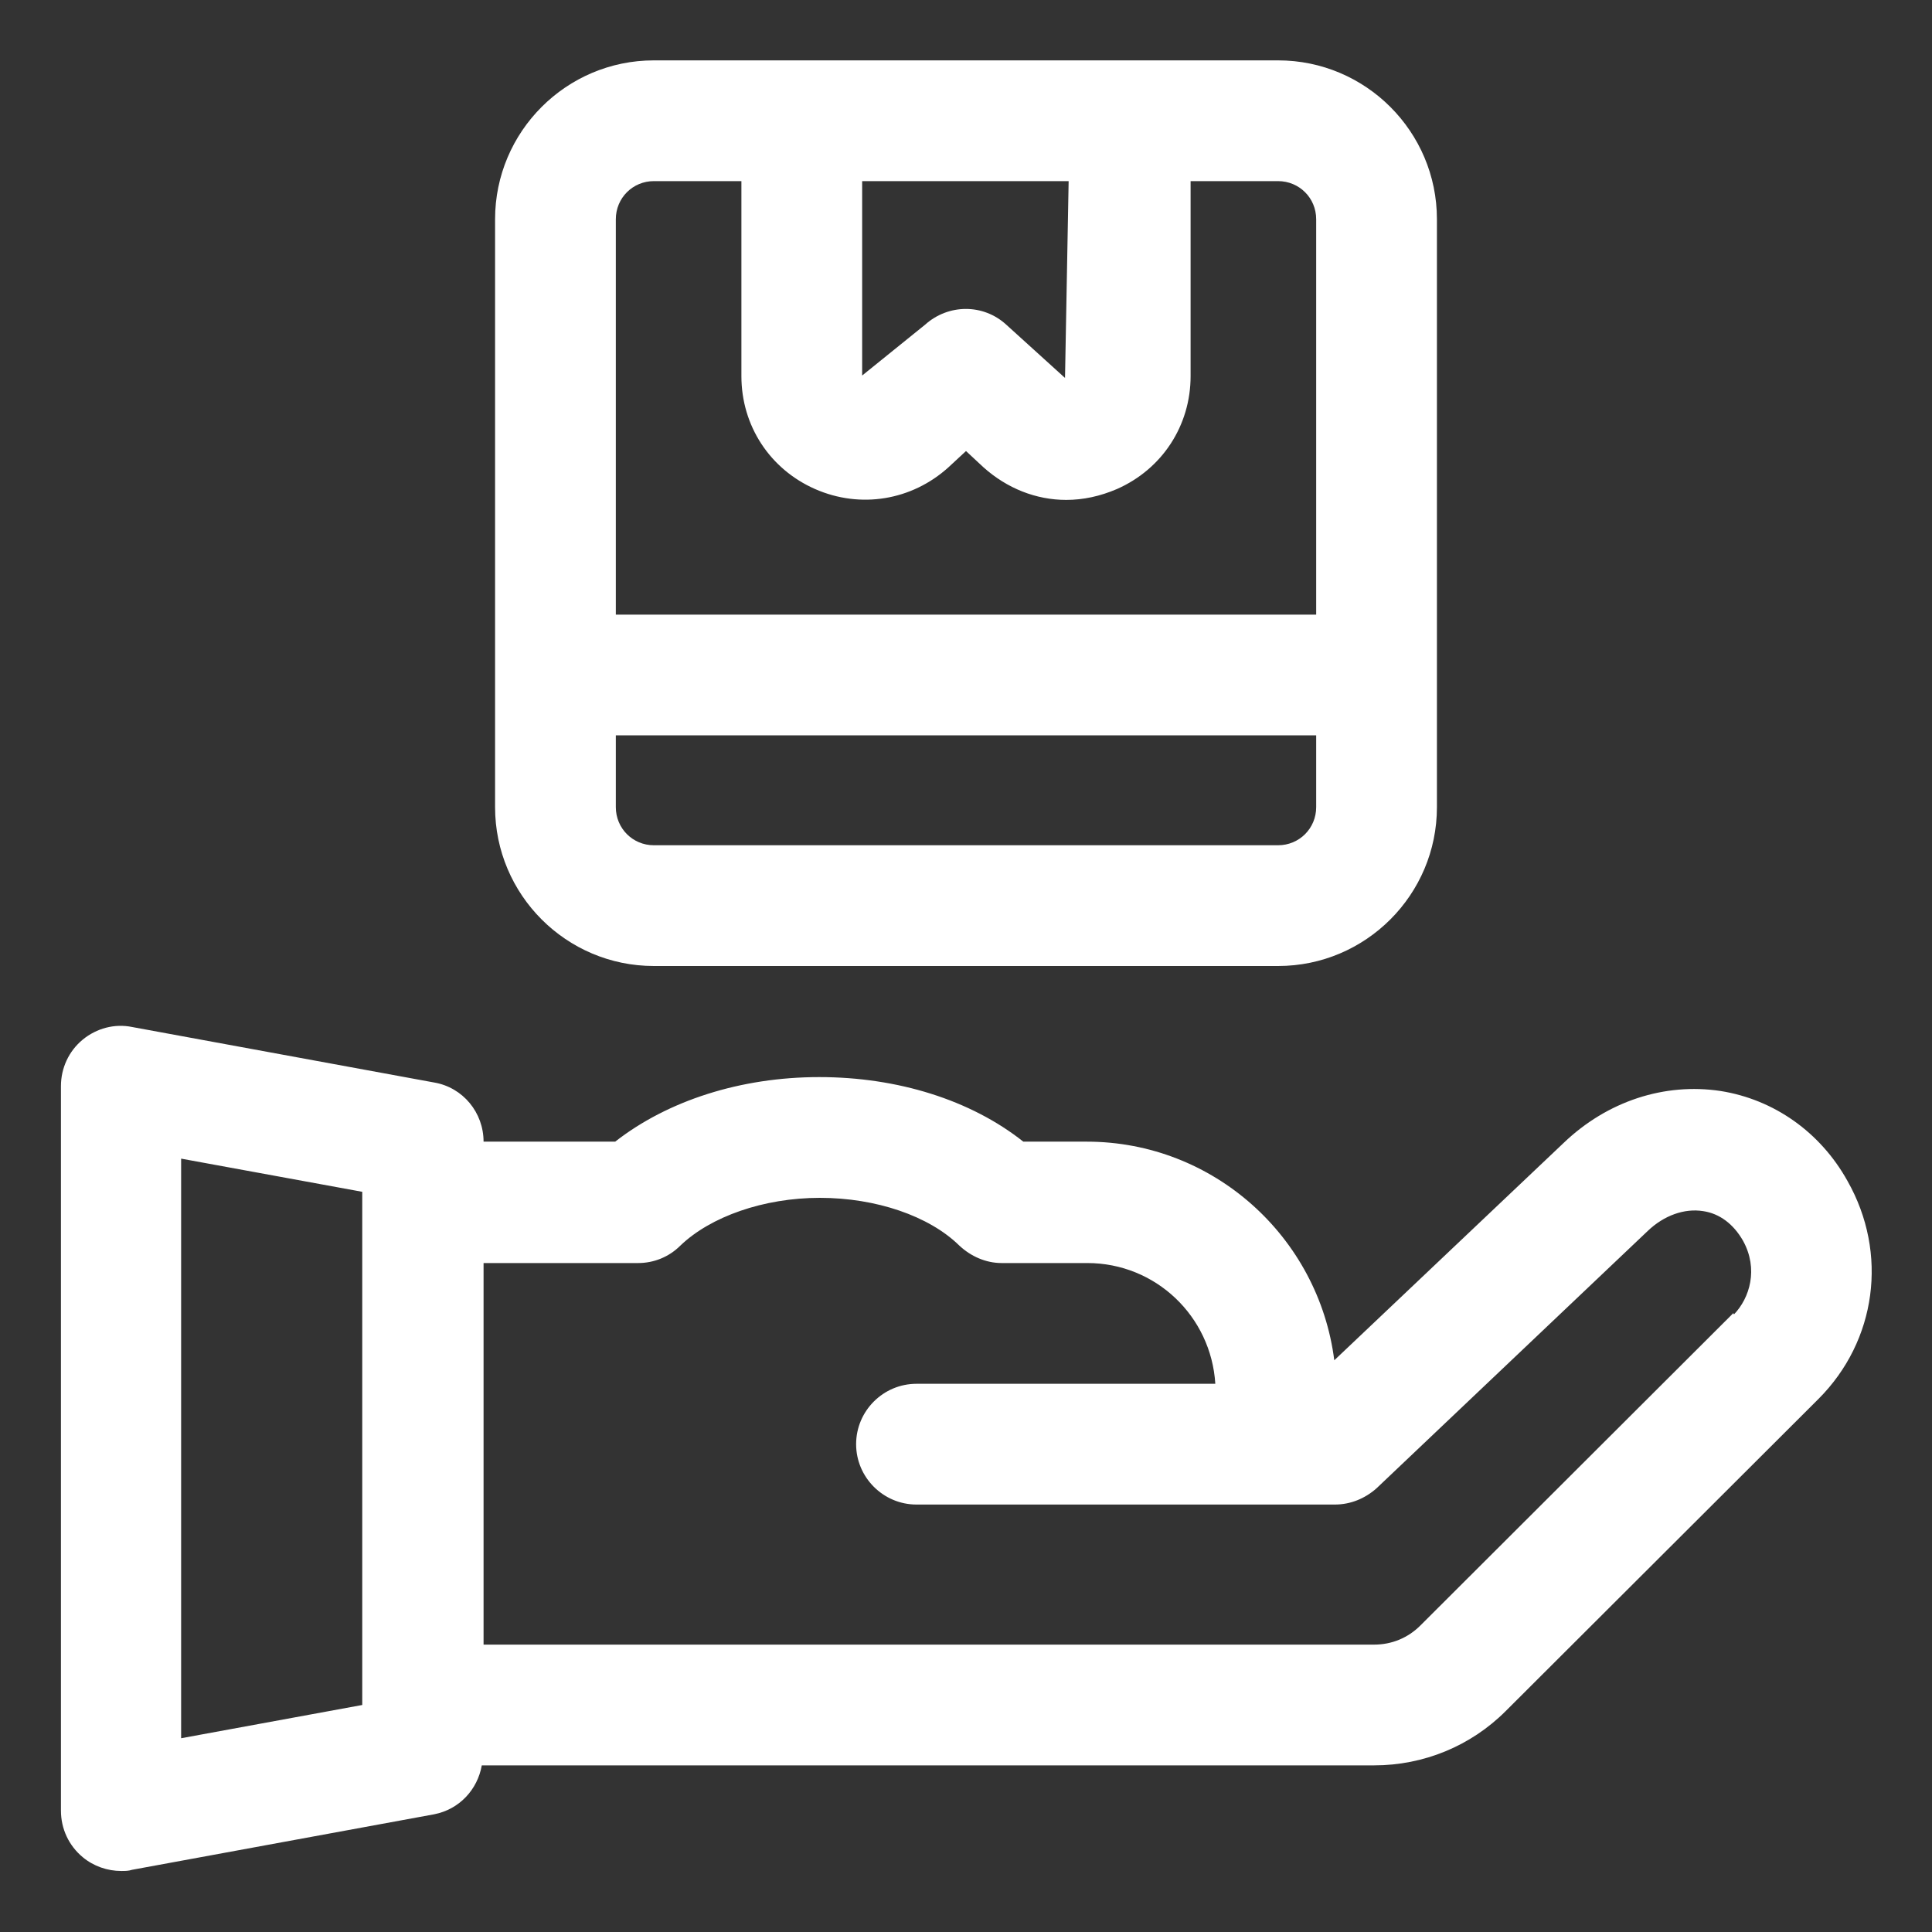 <svg xmlns="http://www.w3.org/2000/svg" width="24" height="24" viewBox="0 0 24 24" fill="none"><rect x="0" y="0" width="24" height="24" fill="#333333" stroke="none"/><g clip-path="url(#clip0_20_1109)"><path d="M8.122 12H15.877C16.965 12 17.85 11.115 17.85 10.027V2.723C17.85 1.635 16.965 0.75 15.877 0.75H8.122C7.035 0.75 6.15 1.635 6.15 2.723V10.027C6.15 11.115 7.035 12 8.122 12ZM15.877 10.5H8.122C7.86 10.5 7.65 10.29 7.65 10.027V9.135H16.35V10.027C16.35 10.29 16.14 10.5 15.877 10.5ZM10.71 2.25H13.275L13.23 4.695L12.502 4.035C12.217 3.772 11.782 3.772 11.49 4.035L10.71 4.665V2.243V2.25ZM8.122 2.25H9.21V4.673C9.21 5.287 9.562 5.827 10.125 6.075C10.687 6.322 11.325 6.218 11.782 5.805L12 5.603L12.217 5.805C12.51 6.067 12.87 6.21 13.245 6.21C13.455 6.21 13.665 6.165 13.875 6.075C14.437 5.827 14.79 5.287 14.79 4.673V2.25H15.877C16.14 2.25 16.35 2.46 16.35 2.723V7.635H7.65V2.723C7.65 2.46 7.86 2.25 8.122 2.25Z" fill="white"></path><path d="M22.95 14.67C22.612 14.062 22.035 13.658 21.375 13.553C20.677 13.447 19.965 13.68 19.425 14.197L16.575 16.898C16.38 15.367 15.075 14.182 13.5 14.182H12.712C12.06 13.665 11.152 13.38 10.177 13.38C9.202 13.38 8.295 13.672 7.642 14.182H6.007C6.007 13.822 5.752 13.508 5.392 13.447L1.642 12.758C1.425 12.713 1.2 12.773 1.027 12.915C0.855 13.057 0.757 13.268 0.757 13.492V22.492C0.757 22.718 0.855 22.927 1.027 23.07C1.162 23.183 1.335 23.242 1.507 23.242C1.552 23.242 1.597 23.242 1.642 23.227L5.392 22.538C5.707 22.477 5.932 22.23 5.985 21.93H17.07C17.685 21.93 18.27 21.69 18.705 21.255L22.59 17.378C23.31 16.657 23.46 15.57 22.95 14.67ZM4.5 21.18L2.25 21.593V14.393L4.5 14.805V21.172V21.18ZM21.532 16.312L17.647 20.19C17.49 20.348 17.287 20.43 17.07 20.43H6.007V15.69H7.927C8.122 15.69 8.31 15.615 8.452 15.473C8.827 15.113 9.487 14.88 10.185 14.88C10.882 14.88 11.542 15.105 11.917 15.473C12.06 15.607 12.247 15.69 12.442 15.69H13.507C14.355 15.69 15.045 16.35 15.097 17.19H11.385C10.972 17.19 10.635 17.527 10.635 17.94C10.635 18.352 10.972 18.69 11.385 18.69H16.582C16.777 18.69 16.957 18.615 17.1 18.488L20.467 15.293C20.67 15.098 20.925 15.008 21.157 15.045C21.36 15.075 21.532 15.203 21.652 15.412C21.847 15.765 21.735 16.125 21.54 16.328L21.532 16.312Z" fill="white"></path></g><defs><clipPath id="clip0_20_1109"><rect width="24" height="24" fill="white"></rect></clipPath></defs></svg>